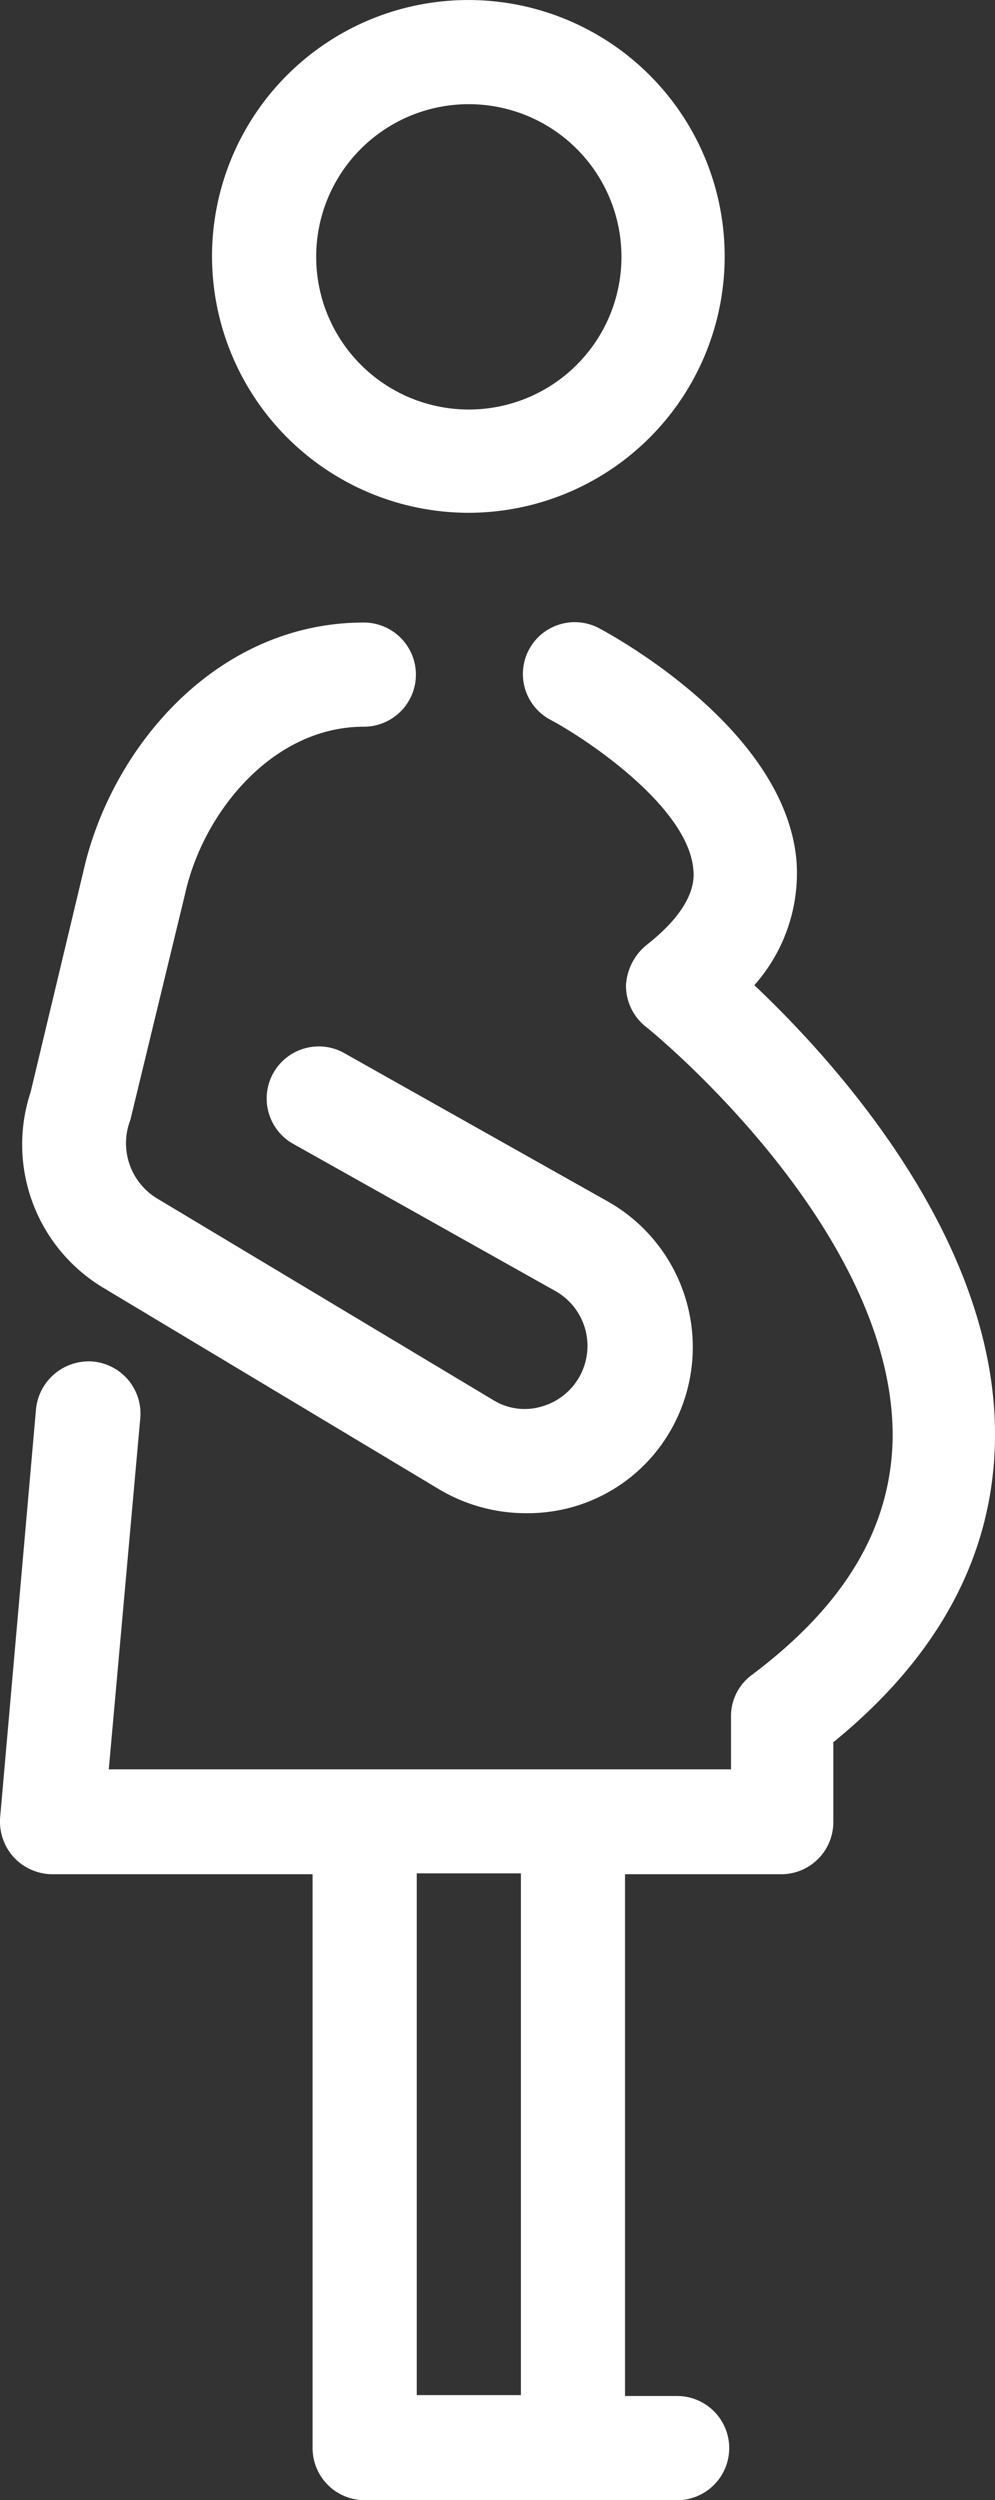 <svg xmlns="http://www.w3.org/2000/svg" viewBox="0 0 31.602 79.39">
  <rect x="0" y="0" width="31.602" height="79.39" fill="#333333" stroke="none"/>
  <defs>
    <style>
      .cls-1 {
        fill: #fff;
      }
    </style>
  </defs>
  <g id="Group_62" data-name="Group 62" transform="translate(-0.087)">
    <path id="Path_159" data-name="Path 159" class="cls-1" d="M31.856,16.283A8.141,8.141,0,1,0,23.7,8.156,8.154,8.154,0,0,0,31.856,16.283Zm0-12.975a4.848,4.848,0,1,1-4.848,4.848A4.844,4.844,0,0,1,31.856,3.308Z" transform="translate(-16.879 0)"/>
    <path id="Path_160" data-name="Path 160" class="cls-1" d="M24.045,80.769a5.353,5.353,0,0,0,1.34-3.935c-.342-4.135-5.7-7.1-6.3-7.414a1.646,1.646,0,0,0-1.54,2.909c1.141.6,4.392,2.766,4.563,4.762.029.285.086,1.169-1.483,2.4a1.773,1.773,0,0,0-.656,1.283,1.663,1.663,0,0,0,.627,1.312c.086.057,7.928,6.416,7.842,13.089-.057,2.823-1.511,5.276-4.477,7.5a1.623,1.623,0,0,0-.656,1.34v1.654H3.542l1-11.15a1.66,1.66,0,0,0-1.511-1.8,1.684,1.684,0,0,0-1.8,1.511L.091,107.2a1.692,1.692,0,0,0,.428,1.255A1.686,1.686,0,0,0,1.745,109h8.27v18.222a1.655,1.655,0,0,0,1.654,1.654h9.924a1.654,1.654,0,1,0,0-3.308H19.938V109H24.9a1.655,1.655,0,0,0,1.654-1.654v-2.538c3.365-2.738,5.076-5.96,5.133-9.582C31.8,88.9,26.611,83.193,24.045,80.769ZM16.631,125.54H13.323V108.972h3.308Z" transform="translate(0 -49.486)"/>
    <path id="Path_161" data-name="Path 161" class="cls-1" d="M5.143,90.431l10.694,6.416a5.4,5.4,0,0,0,2.738.741,5.307,5.307,0,0,0,1.483-.2,5.223,5.223,0,0,0,3.251-2.709,5.315,5.315,0,0,0-2.139-6.987l-8.412-4.734a1.654,1.654,0,0,0-1.625,2.88l8.384,4.705a2,2,0,0,1-.428,3.65,1.9,1.9,0,0,1-1.568-.2L6.825,87.579A2.051,2.051,0,0,1,6,85.1l1.74-7.186h0c.57-2.566,2.766-5.3,5.675-5.3a1.654,1.654,0,1,0,0-3.308c-4.677,0-8.013,3.964-8.9,7.871h0L2.833,84.214A5.305,5.305,0,0,0,5.143,90.431Z" transform="translate(-1.773 -49.538)"/>
  </g>
</svg>
